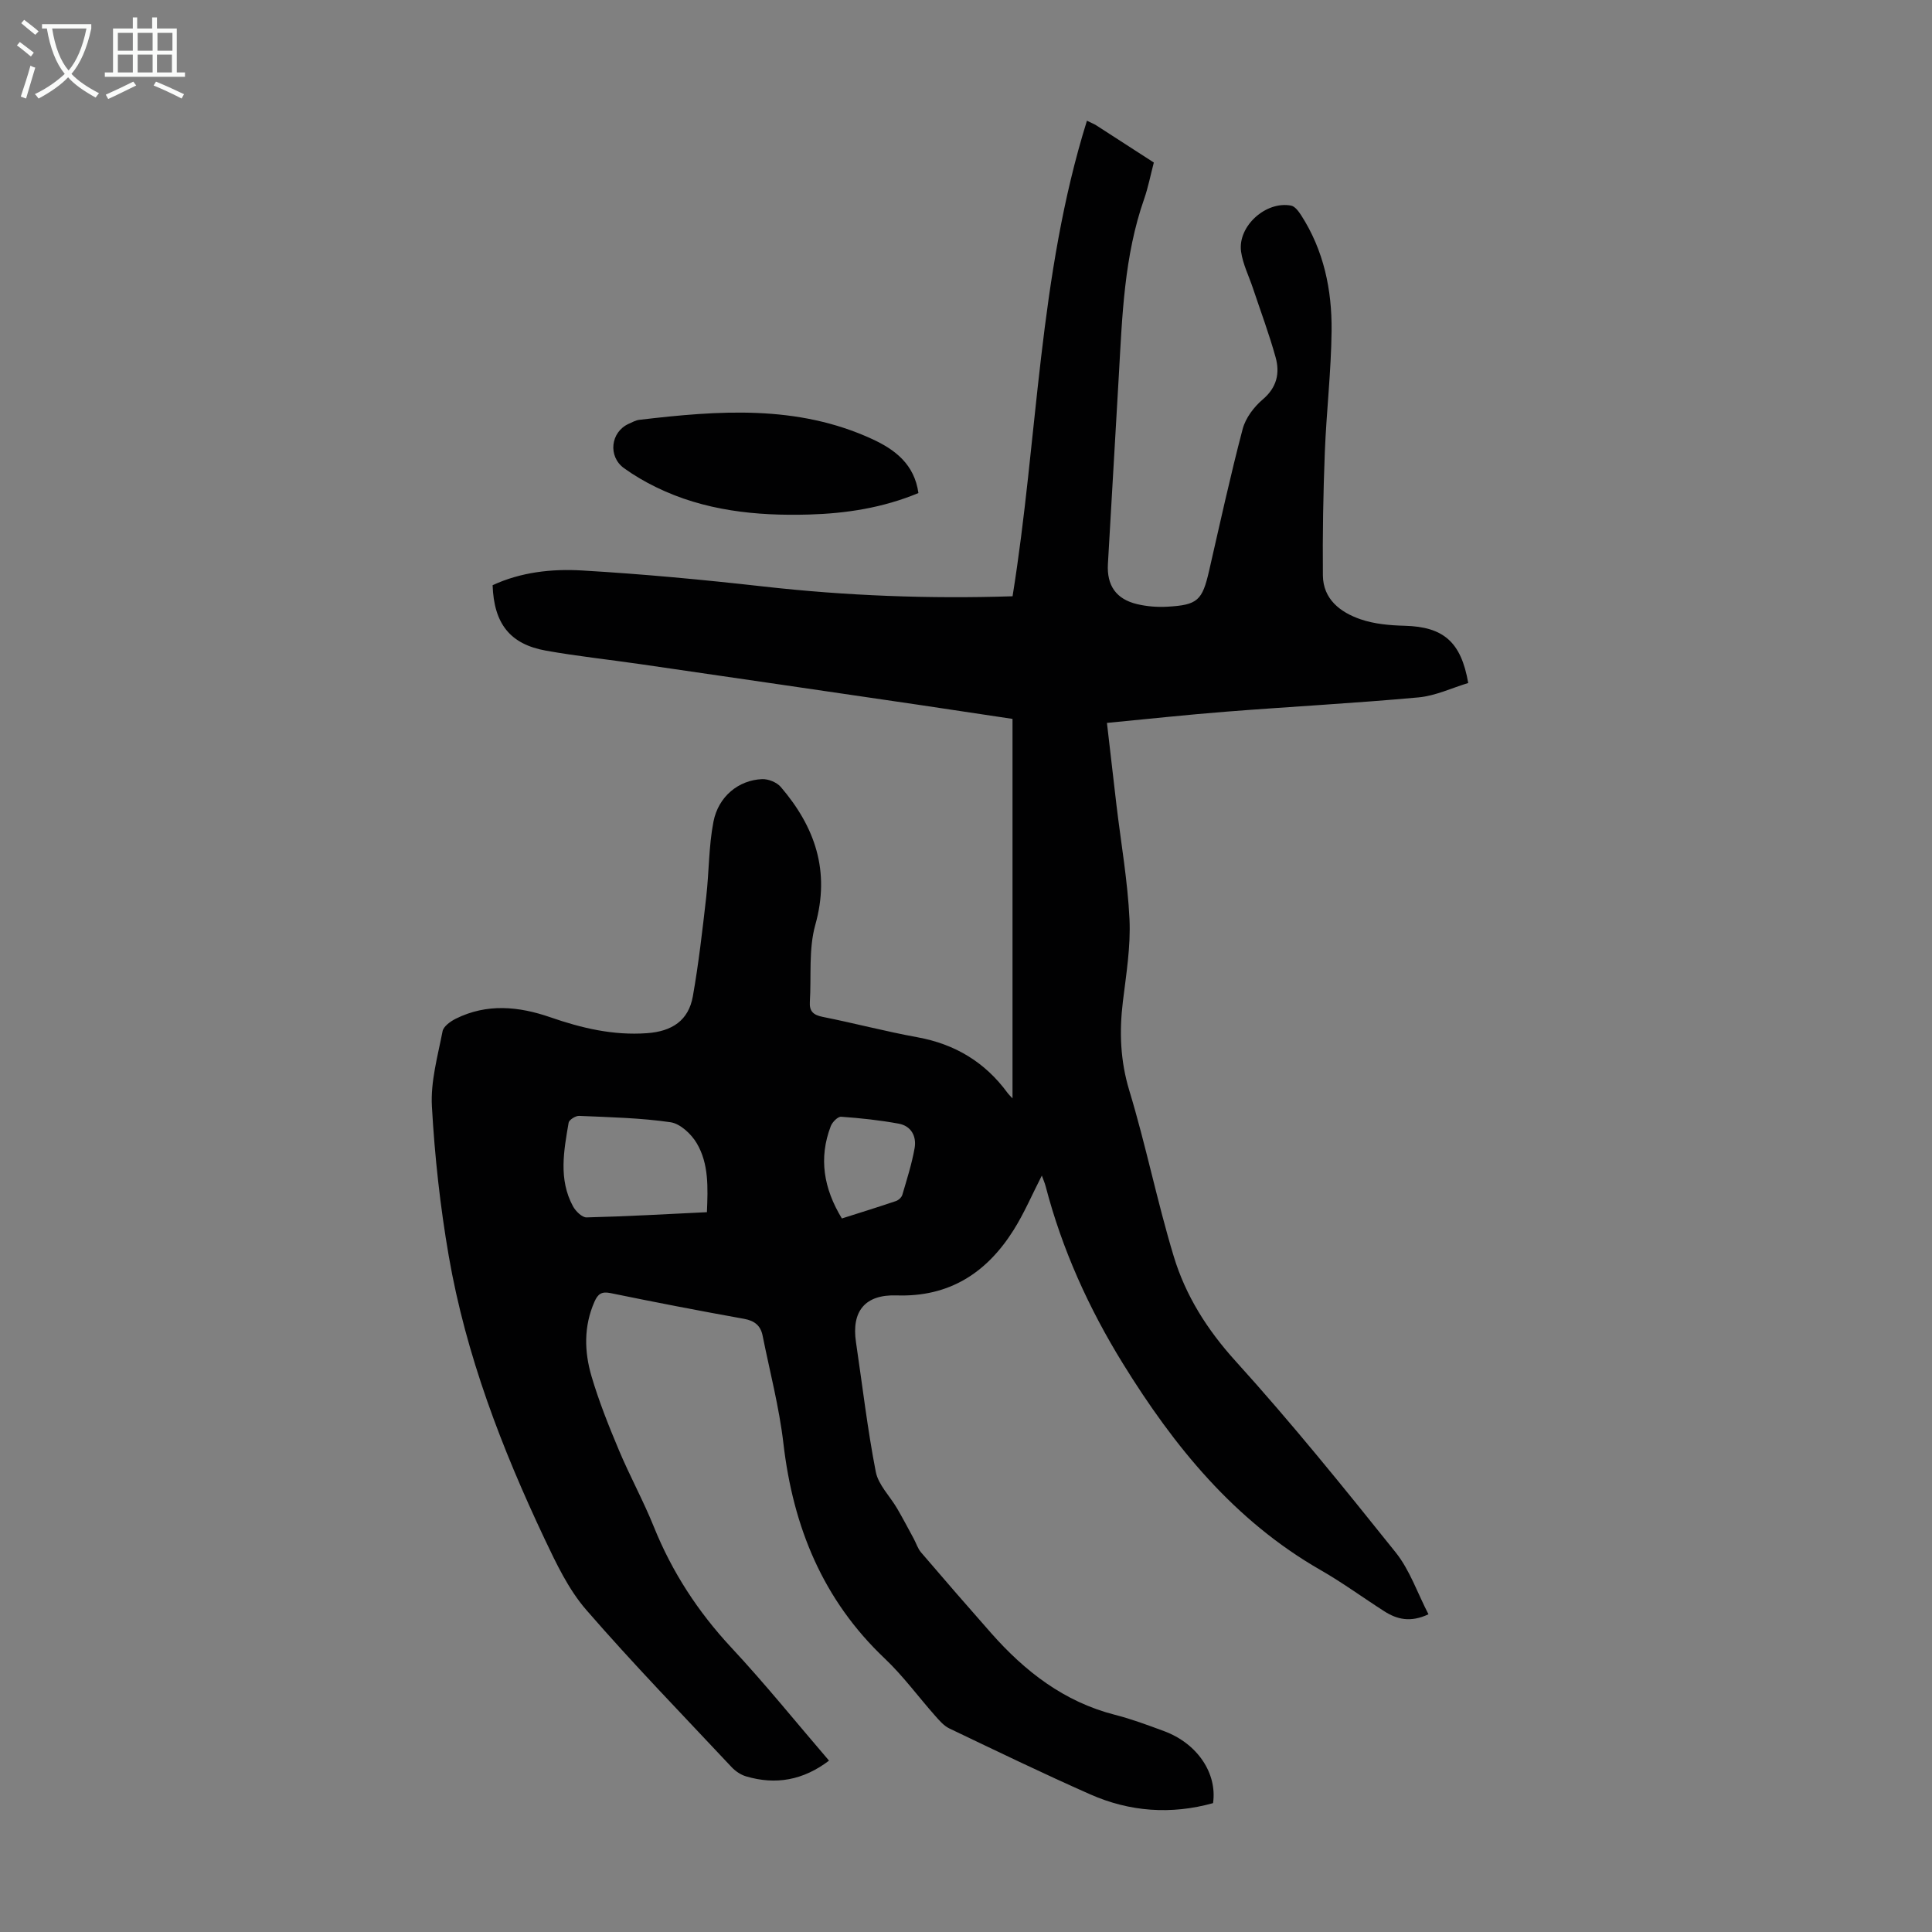 <svg enable-background="new 0 0 400 400" viewBox="0 0 400 400" xmlns="http://www.w3.org/2000/svg"><rect x="0" y="0" width="400" height="400" fill="#808080" stroke="none"/><path d="m171.64 364.52c-5.32 4.05-11.02 5.09-17.2 3.25-1.1-.33-2.2-1.08-2.99-1.93-10.1-10.78-20.41-21.39-30.08-32.54-3.66-4.22-6.19-9.56-8.62-14.69-8.86-18.75-16.29-38.05-19.84-58.56-1.77-10.23-2.91-20.62-3.49-30.99-.29-5.14 1.21-10.41 2.21-15.56.2-1.01 1.64-2.04 2.74-2.59 6.44-3.2 13.03-2.56 19.56-.3 6.49 2.25 13.01 3.8 20.01 3.3 5.2-.37 8.62-2.62 9.51-7.65 1.2-6.79 1.98-13.65 2.76-20.5.6-5.2.51-10.51 1.5-15.62 1.02-5.26 5.22-8.63 10.08-8.83 1.29-.05 3.04.66 3.87 1.63 7.09 8.29 10.26 17.41 7.14 28.54-1.41 5.03-.8 10.63-1.13 15.97-.12 1.91.71 2.69 2.64 3.08 6.58 1.31 13.07 3.03 19.67 4.23 7.77 1.42 13.96 5.16 18.61 11.5.3.4.67.75 1.04 1.15 0-26.23 0-52.24 0-78.57-6.86-1.03-13.22-2-19.59-2.94-19.14-2.81-38.28-5.61-57.42-8.39-6.52-.95-13.09-1.64-19.58-2.8-7.44-1.33-10.78-5.58-11.05-13.55 5.84-2.71 12.23-3.42 18.51-3.05 12.49.73 24.97 1.9 37.41 3.3 17.27 1.95 34.55 2.6 51.73 2.04 5.28-32.77 5.33-66.23 15.4-98.46 1 .5 1.5.69 1.94.97 3.94 2.53 7.87 5.08 11.91 7.69-.69 2.61-1.17 5.14-2.01 7.55-4.13 11.79-4.53 24.1-5.23 36.37-.75 13.07-1.52 26.14-2.27 39.21-.25 4.43 1.7 7.26 6.01 8.29 2.03.49 4.22.66 6.31.54 6.27-.35 7.22-1.3 8.63-7.43 2.25-9.8 4.39-19.64 6.95-29.36.6-2.28 2.34-4.58 4.18-6.14 2.92-2.49 3.55-5.44 2.64-8.71-1.34-4.83-3.1-9.53-4.69-14.29-.84-2.53-2.1-5-2.46-7.6-.72-5.25 5.14-10.52 10.36-9.51.79.15 1.54 1.17 2.05 1.95 4.72 7.3 6.42 15.51 6.33 23.99-.09 8.38-1.07 16.74-1.4 25.12-.33 8.49-.48 17-.4 25.5.05 4.93 3.6 7.63 7.75 9.07 2.89 1 6.12 1.28 9.22 1.36 7.92.22 11.64 3.26 13.12 11.85-3.37 1.01-6.78 2.66-10.31 2.98-13.24 1.21-26.52 1.91-39.77 2.95-8.11.63-16.2 1.52-24.72 2.33.69 5.96 1.32 11.48 1.97 17 .94 7.89 2.33 15.75 2.7 23.66.26 5.65-.68 11.37-1.37 17.03-.76 6.27-.54 12.27 1.34 18.46 3.43 11.32 5.76 22.97 9.19 34.3 2.47 8.15 6.92 15.19 12.81 21.69 11.55 12.75 22.38 26.16 33.14 39.6 2.92 3.65 4.49 8.37 6.79 12.81-3.73 1.75-6.52 1.06-9.16-.63-4.42-2.83-8.67-5.95-13.22-8.55-17.83-10.23-30.29-25.58-40.86-42.69-7.08-11.46-12.61-23.65-16.02-36.74-.19-.72-.5-1.41-.79-2.22-1.99 3.88-3.64 7.77-5.86 11.3-5.57 8.84-13.31 13.88-24.21 13.51-6.56-.22-9.36 3.3-8.41 9.67 1.33 8.96 2.37 17.97 4.1 26.85.53 2.71 2.94 5.05 4.42 7.59 1.19 2.04 2.29 4.14 3.42 6.22.52.95.84 2.06 1.52 2.86 4.8 5.61 9.64 11.19 14.53 16.73 7.01 7.94 15.1 14.22 25.62 16.91 3.45.88 6.82 2.14 10.17 3.38 6.85 2.53 11.04 8.67 10.15 14.91-8.67 2.41-17.24 1.81-25.46-1.83-9.81-4.34-19.47-9.01-29.15-13.64-1.14-.55-2.07-1.65-2.94-2.63-3.48-3.93-6.61-8.23-10.41-11.83-12.83-12.15-18.98-27.24-20.99-44.52-.87-7.51-2.82-14.9-4.31-22.34-.41-2.06-1.65-3.09-3.84-3.48-9.24-1.66-18.46-3.44-27.66-5.33-1.86-.38-2.61.21-3.3 1.76-2.25 5.08-2.13 10.33-.63 15.44 1.54 5.23 3.58 10.33 5.7 15.37 2.25 5.35 5.06 10.47 7.23 15.86 3.77 9.34 9.11 17.53 15.98 24.92 7.02 7.52 13.48 15.55 20.27 23.45zm-25.28-113.55c.21-5.16.4-10.04-2.11-14.28-1.12-1.9-3.4-4.04-5.41-4.34-6.25-.91-12.61-1.04-18.94-1.32-.73-.03-2.06.81-2.17 1.4-1 5.83-2.12 11.74.9 17.32.55 1.01 1.87 2.32 2.81 2.3 8.23-.2 16.44-.67 24.92-1.08zm27.94 1.3c3.78-1.2 7.5-2.35 11.18-3.6.55-.18 1.19-.77 1.34-1.3.94-3.2 1.96-6.39 2.54-9.66.43-2.44-.7-4.6-3.3-5.07-3.93-.72-7.93-1.15-11.91-1.43-.69-.05-1.83 1.11-2.15 1.95-2.53 6.62-1.48 12.88 2.3 19.11z" fill="#010102"/><path d="m190.15 102.08c-7.38 3.07-14.97 4.23-22.68 4.45-10.91.31-21.65-.78-31.65-5.67-2.3-1.12-4.54-2.43-6.61-3.92-3.39-2.44-2.8-7.51.97-9.2.71-.32 1.44-.73 2.19-.82 16.33-1.92 32.63-3.19 48.2 3.98 4.82 2.22 8.75 5.27 9.58 11.18z" fill="#010102"/><g fill="#fafbfa"><path d="m6.4 11.7c-1-.8-1.9-1.6-2.9-2.3l.6-.7c.9.7 1.9 1.4 2.9 2.2zm-2.1 8.3c.7-2.1 1.4-4.2 2-6.4.2.1.6.3 1 .4-.7 2.3-1.3 4.4-1.9 6.4zm3-12.8c-1.1-.9-2.1-1.7-2.9-2.4l.6-.7c1 .8 2 1.5 3 2.4zm1.4-1.3v-.9h10.2v.9c-.9 4.2-2.3 7.3-4.1 9.4 1.3 1.4 3.2 2.7 5.7 4-.2.2-.4.5-.7.9-2.5-1.4-4.4-2.7-5.7-4.2-1.4 1.5-3.5 3-6.1 4.4 0 0 0 0-.1-.1-.3-.4-.5-.7-.7-.8 2.7-1.3 4.7-2.8 6.2-4.2-1.8-2.2-3-5.3-3.7-9.4zm9.2 0h-7.1c.6 3.8 1.7 6.7 3.4 8.7 1.7-2 2.9-4.8 3.7-8.7z"/><path d="m31.6 3.6h.9v2.3h4.1v9.1h1.7v.9h-16.6v-.9h1.7v-9.1h4.1v-2.3h.9v2.3h3.1v-2.3zm-4 13.3.6.8c-1.9.9-3.8 1.9-5.8 2.8-.2-.3-.3-.6-.5-.9 2-.9 3.9-1.8 5.7-2.7zm-3.2-10.1v3.7h3.1v-3.7zm0 4.5v3.7h3.1v-3.7zm4.1-4.5v3.7h3.1v-3.7zm0 4.5v3.7h3.1v-3.7zm9.1 9.1c-2.1-1.1-4.1-2-5.8-2.7l.5-.8c2.2.9 4.1 1.8 5.8 2.6zm-1.9-13.6h-3.1v3.7h3.1zm-3.2 4.5v3.7h3.1v-3.7z"/></g></svg>